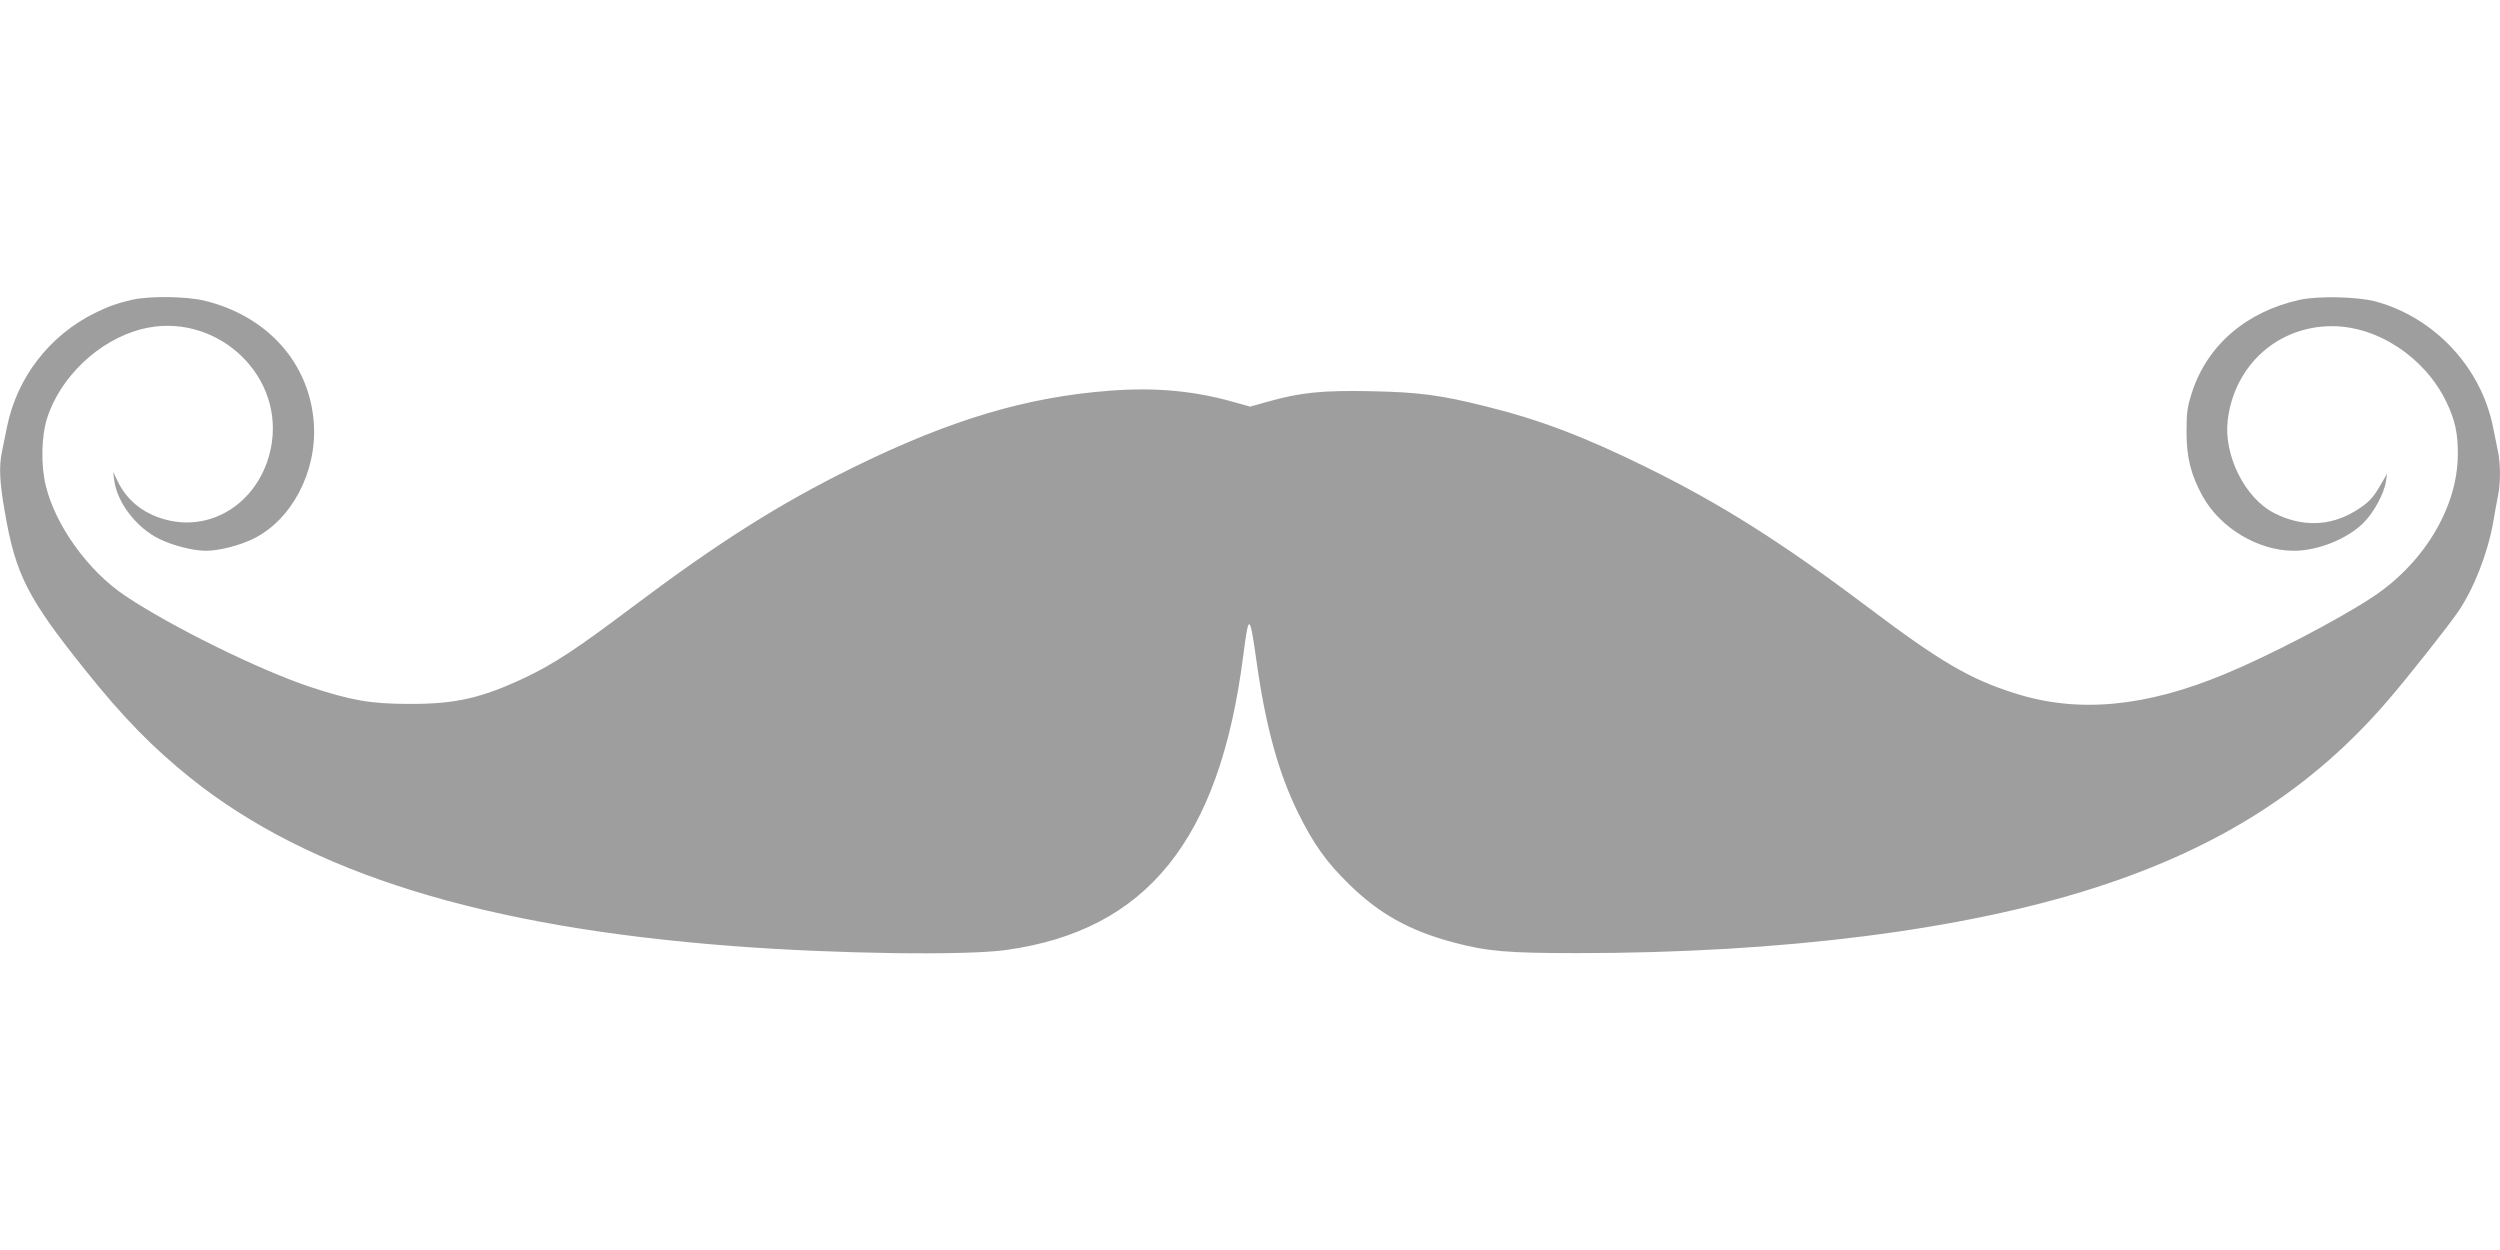 <?xml version="1.0" standalone="no"?>
<!DOCTYPE svg PUBLIC "-//W3C//DTD SVG 20010904//EN"
 "http://www.w3.org/TR/2001/REC-SVG-20010904/DTD/svg10.dtd">
<svg version="1.0" xmlns="http://www.w3.org/2000/svg"
 width="1280pt" height="640pt" viewBox="0 0 1280 640"
 preserveAspectRatio="xMidYMid meet">
<g transform="translate(0,640) scale(0.1,-0.1)"
fill="#9e9e9e" stroke="none">
<path d="M680 4866 c-78 -18 -127 -35 -195 -69 -232 -115 -398 -330 -449 -582
-9 -44 -21 -102 -26 -128 -16 -77 -12 -157 15 -310 55 -319 115 -438 414 -811
191 -239 345 -396 536 -549 609 -488 1503 -765 2780 -861 518 -40 1190 -49
1396 -20 720 100 1093 562 1214 1504 29 224 33 223 69 -30 46 -329 112 -567
211 -769 79 -160 144 -253 260 -366 155 -153 311 -240 536 -300 172 -46 277
-55 634 -55 1047 0 1976 117 2655 336 634 204 1110 508 1497 959 101 117 309
380 360 455 80 118 149 295 178 455 8 50 20 112 25 138 13 62 13 162 0 224 -5
26 -17 84 -26 128 -62 305 -298 558 -599 641 -92 25 -296 30 -390 9 -273 -60
-472 -231 -551 -471 -25 -77 -29 -104 -29 -204 0 -133 22 -220 82 -330 91
-164 285 -280 468 -280 122 0 272 60 355 142 54 53 107 152 116 213 l6 40 -32
-55 c-39 -70 -66 -97 -132 -137 -129 -78 -273 -82 -414 -10 -150 76 -260 297
-238 476 34 281 256 481 534 481 233 0 474 -159 584 -385 46 -95 61 -163 60
-275 -2 -271 -177 -559 -444 -732 -178 -116 -522 -295 -746 -388 -410 -171
-756 -203 -1080 -99 -228 72 -380 161 -749 439 -442 333 -751 528 -1130 715
-320 158 -554 247 -826 314 -235 59 -346 73 -589 78 -249 5 -360 -6 -527 -53
l-92 -26 -93 26 c-197 55 -393 73 -621 56 -431 -32 -822 -149 -1322 -395 -379
-187 -687 -382 -1130 -715 -286 -215 -400 -290 -550 -361 -221 -104 -356 -134
-590 -133 -198 0 -298 18 -510 88 -260 87 -713 310 -946 467 -189 127 -356
360 -405 564 -25 102 -22 251 6 340 67 215 267 404 485 460 365 93 719 -215
667 -580 -40 -274 -273 -453 -521 -401 -126 27 -220 98 -271 207 l-21 44 6
-45 c15 -114 114 -242 230 -299 69 -34 174 -61 240 -61 66 0 172 27 243 62
195 96 325 342 309 588 -20 309 -237 553 -562 631 -93 22 -276 24 -365 5z"/>
</g>
</svg>

